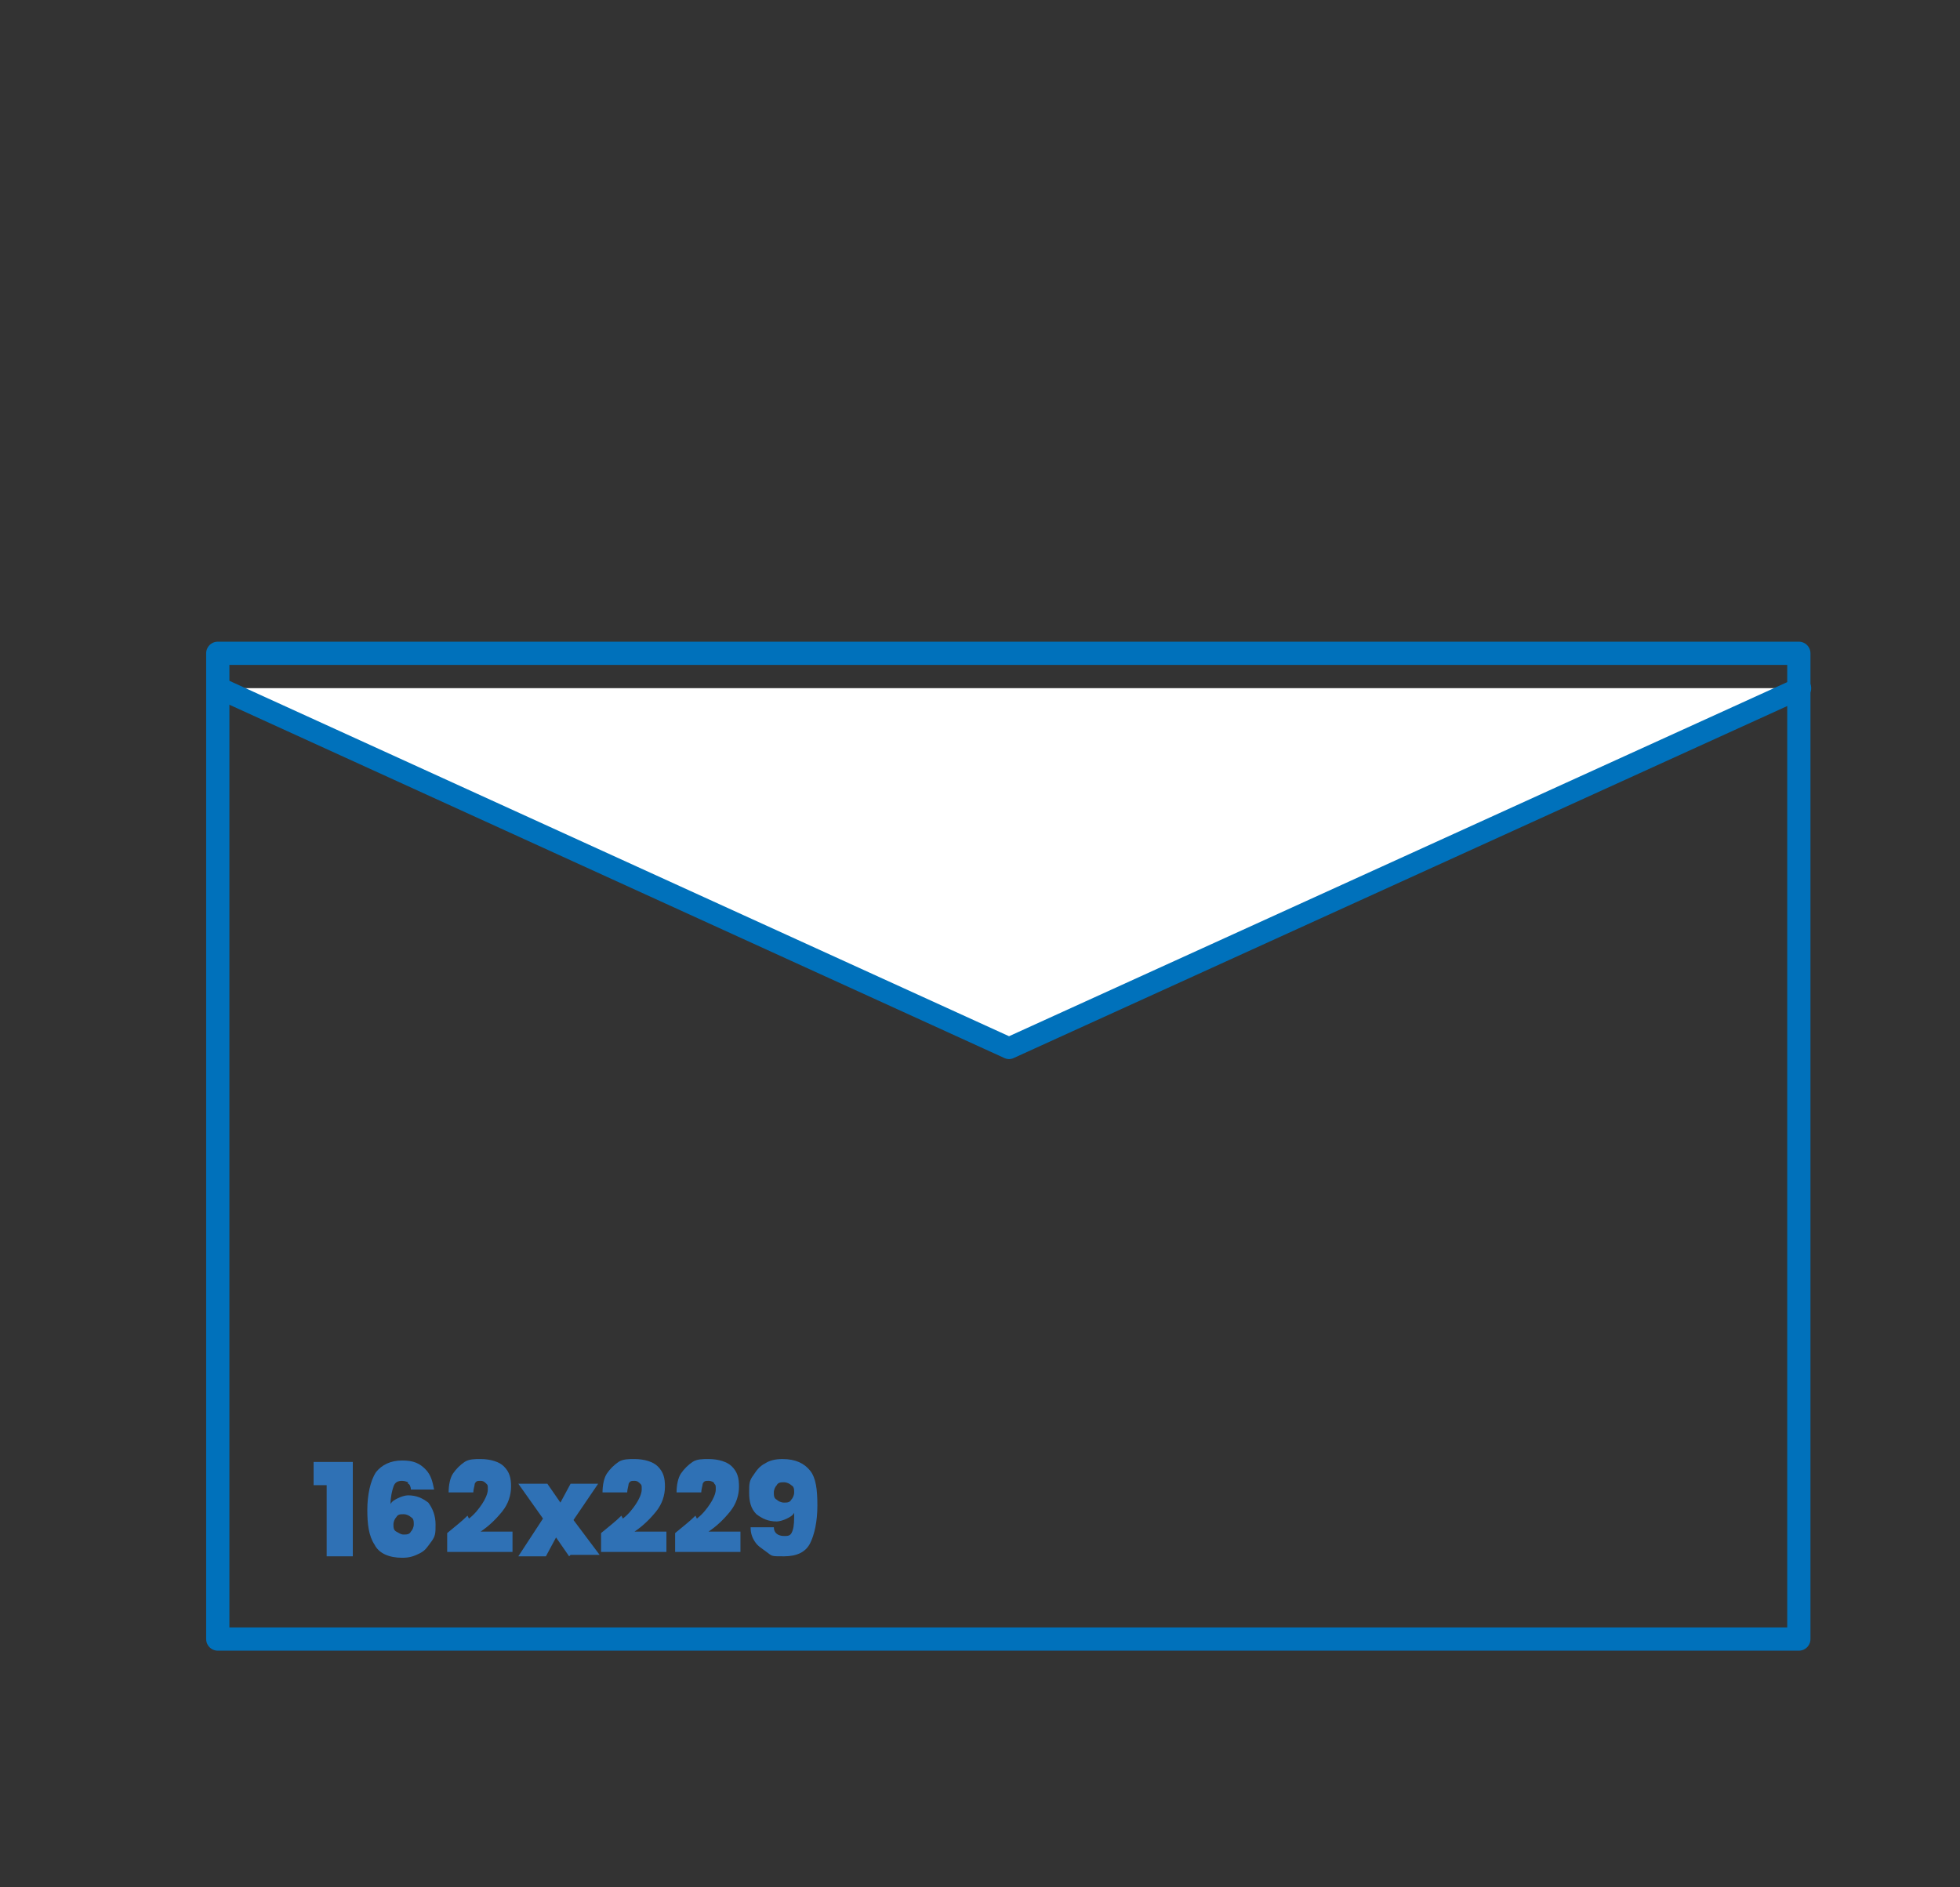 <?xml version="1.0" encoding="UTF-8"?>
<svg id="Calque_1" data-name="Calque 1" xmlns="http://www.w3.org/2000/svg" version="1.1" viewBox="0 0 135 130">
  <rect x="0" y="0" width="135" height="130" fill="#333333" stroke="none"/>
  <defs>
    <style>
      .cls-1 {
        fill: #2f71b5;
        stroke-width: 0px;
      }

      .cls-2 {
        fill: none;
        stroke-width: 1.6px;
      }

      .cls-2, .cls-3 {
        stroke: #0071bb;
        stroke-linecap: round;
        stroke-linejoin: round;
      }

      .cls-4 {
        isolation: isolate;
      }

      .cls-3 {
        fill: #fff;
        stroke-width: 1.5px;
      }
    </style>
  </defs>
  <rect class="cls-2" x="15" y="45" width="108.9" height="67.9"/>
  <g class="cls-4">
    <path class="cls-1" d="M21.6,102.3v-1.6h2.7v6.5h-1.8v-4.9h-.9Z"/>
    <path class="cls-1" d="M28.1,102.1c0,0-.2-.1-.4-.1-.3,0-.5.1-.6.4-.1.3-.2.7-.2,1.2.1-.2.3-.3.5-.4.2-.1.5-.2.7-.2.6,0,1,.2,1.4.5.3.4.5.9.5,1.5s0,.8-.3,1.2-.4.6-.8.8-.7.3-1.2.3c-.9,0-1.6-.3-1.9-.9-.4-.6-.5-1.4-.5-2.4s.2-2,.6-2.6c.4-.5,1-.8,1.8-.8s1.2.2,1.6.6c.4.4.5.9.6,1.4h-1.6c0-.2-.1-.4-.2-.4ZM27.3,104.5c-.1.1-.2.3-.2.5s0,.4.2.5.3.2.5.2.4,0,.5-.2c.1-.1.2-.3.2-.5s0-.4-.2-.5c-.1-.1-.3-.2-.5-.2s-.4,0-.5.2Z"/>
    <path class="cls-1" d="M32.3,104.6c.4-.3.7-.7.9-1,.2-.3.4-.7.4-1s0-.3-.1-.4-.2-.2-.4-.2-.3,0-.4.2c0,.1-.1.4-.1.6h-1.7c0-.5.1-1,.3-1.3.2-.3.5-.6.8-.8.3-.2.7-.2,1.1-.2.7,0,1.3.2,1.6.5.4.4.5.8.5,1.4s-.2,1.2-.6,1.7c-.4.5-.9,1-1.5,1.4h2.2v1.4h-4.5v-1.3c.6-.5,1-.8,1.4-1.2Z"/>
    <path class="cls-1" d="M39.2,107.2l-.9-1.3-.7,1.3h-1.9l1.7-2.6-1.7-2.4h2l.9,1.3.7-1.3h1.9l-1.7,2.5,1.8,2.4h-2Z"/>
    <path class="cls-1" d="M42.9,104.6c.4-.3.7-.7.9-1,.2-.3.4-.7.4-1s0-.3-.1-.4-.2-.2-.4-.2-.3,0-.4.2c0,.1-.1.4-.1.6h-1.7c0-.5.1-1,.3-1.3.2-.3.5-.6.8-.8.3-.2.7-.2,1.1-.2.7,0,1.3.2,1.6.5.4.4.5.8.5,1.4s-.2,1.2-.6,1.7c-.4.5-.9,1-1.5,1.4h2.2v1.4h-4.5v-1.3c.6-.5,1-.8,1.4-1.2Z"/>
    <path class="cls-1" d="M48,104.6c.4-.3.7-.7.9-1,.2-.3.4-.7.4-1s0-.3-.1-.4c0-.1-.2-.2-.4-.2s-.3,0-.4.2c0,.1-.1.4-.1.6h-1.7c0-.5.1-1,.3-1.3.2-.3.5-.6.8-.8.3-.2.7-.2,1.1-.2.7,0,1.3.2,1.6.5.4.4.5.8.5,1.4s-.2,1.2-.6,1.7c-.4.5-.9,1-1.5,1.4h2.2v1.4h-4.5v-1.3c.6-.5,1-.8,1.4-1.2Z"/>
    <path class="cls-1" d="M54.1,105.8c.3,0,.4-.1.5-.4s.1-.7.1-1.2c-.1.2-.3.3-.5.4-.2.1-.5.2-.7.2-.6,0-1-.2-1.4-.5-.4-.4-.5-.9-.5-1.5s0-.8.3-1.2c.2-.3.4-.6.8-.8.3-.2.7-.3,1.2-.3.9,0,1.5.3,1.9.8.4.5.5,1.3.5,2.4s-.2,2-.5,2.6c-.3.6-.9.9-1.8.9s-.8,0-1.2-.3-.6-.4-.8-.7c-.2-.3-.3-.6-.3-1h1.6c0,.4.3.6.7.6ZM54.5,103.3c.1-.1.2-.3.2-.5s0-.4-.2-.5c-.1-.1-.3-.2-.5-.2s-.4,0-.5.2c-.1.1-.2.3-.2.5s0,.4.2.5c.1.1.3.2.5.2s.4,0,.5-.2Z"/>
  </g>
  <polyline class="cls-3" points="15.1 47.4 69.5 72.2 124 47.4"/>
</svg>